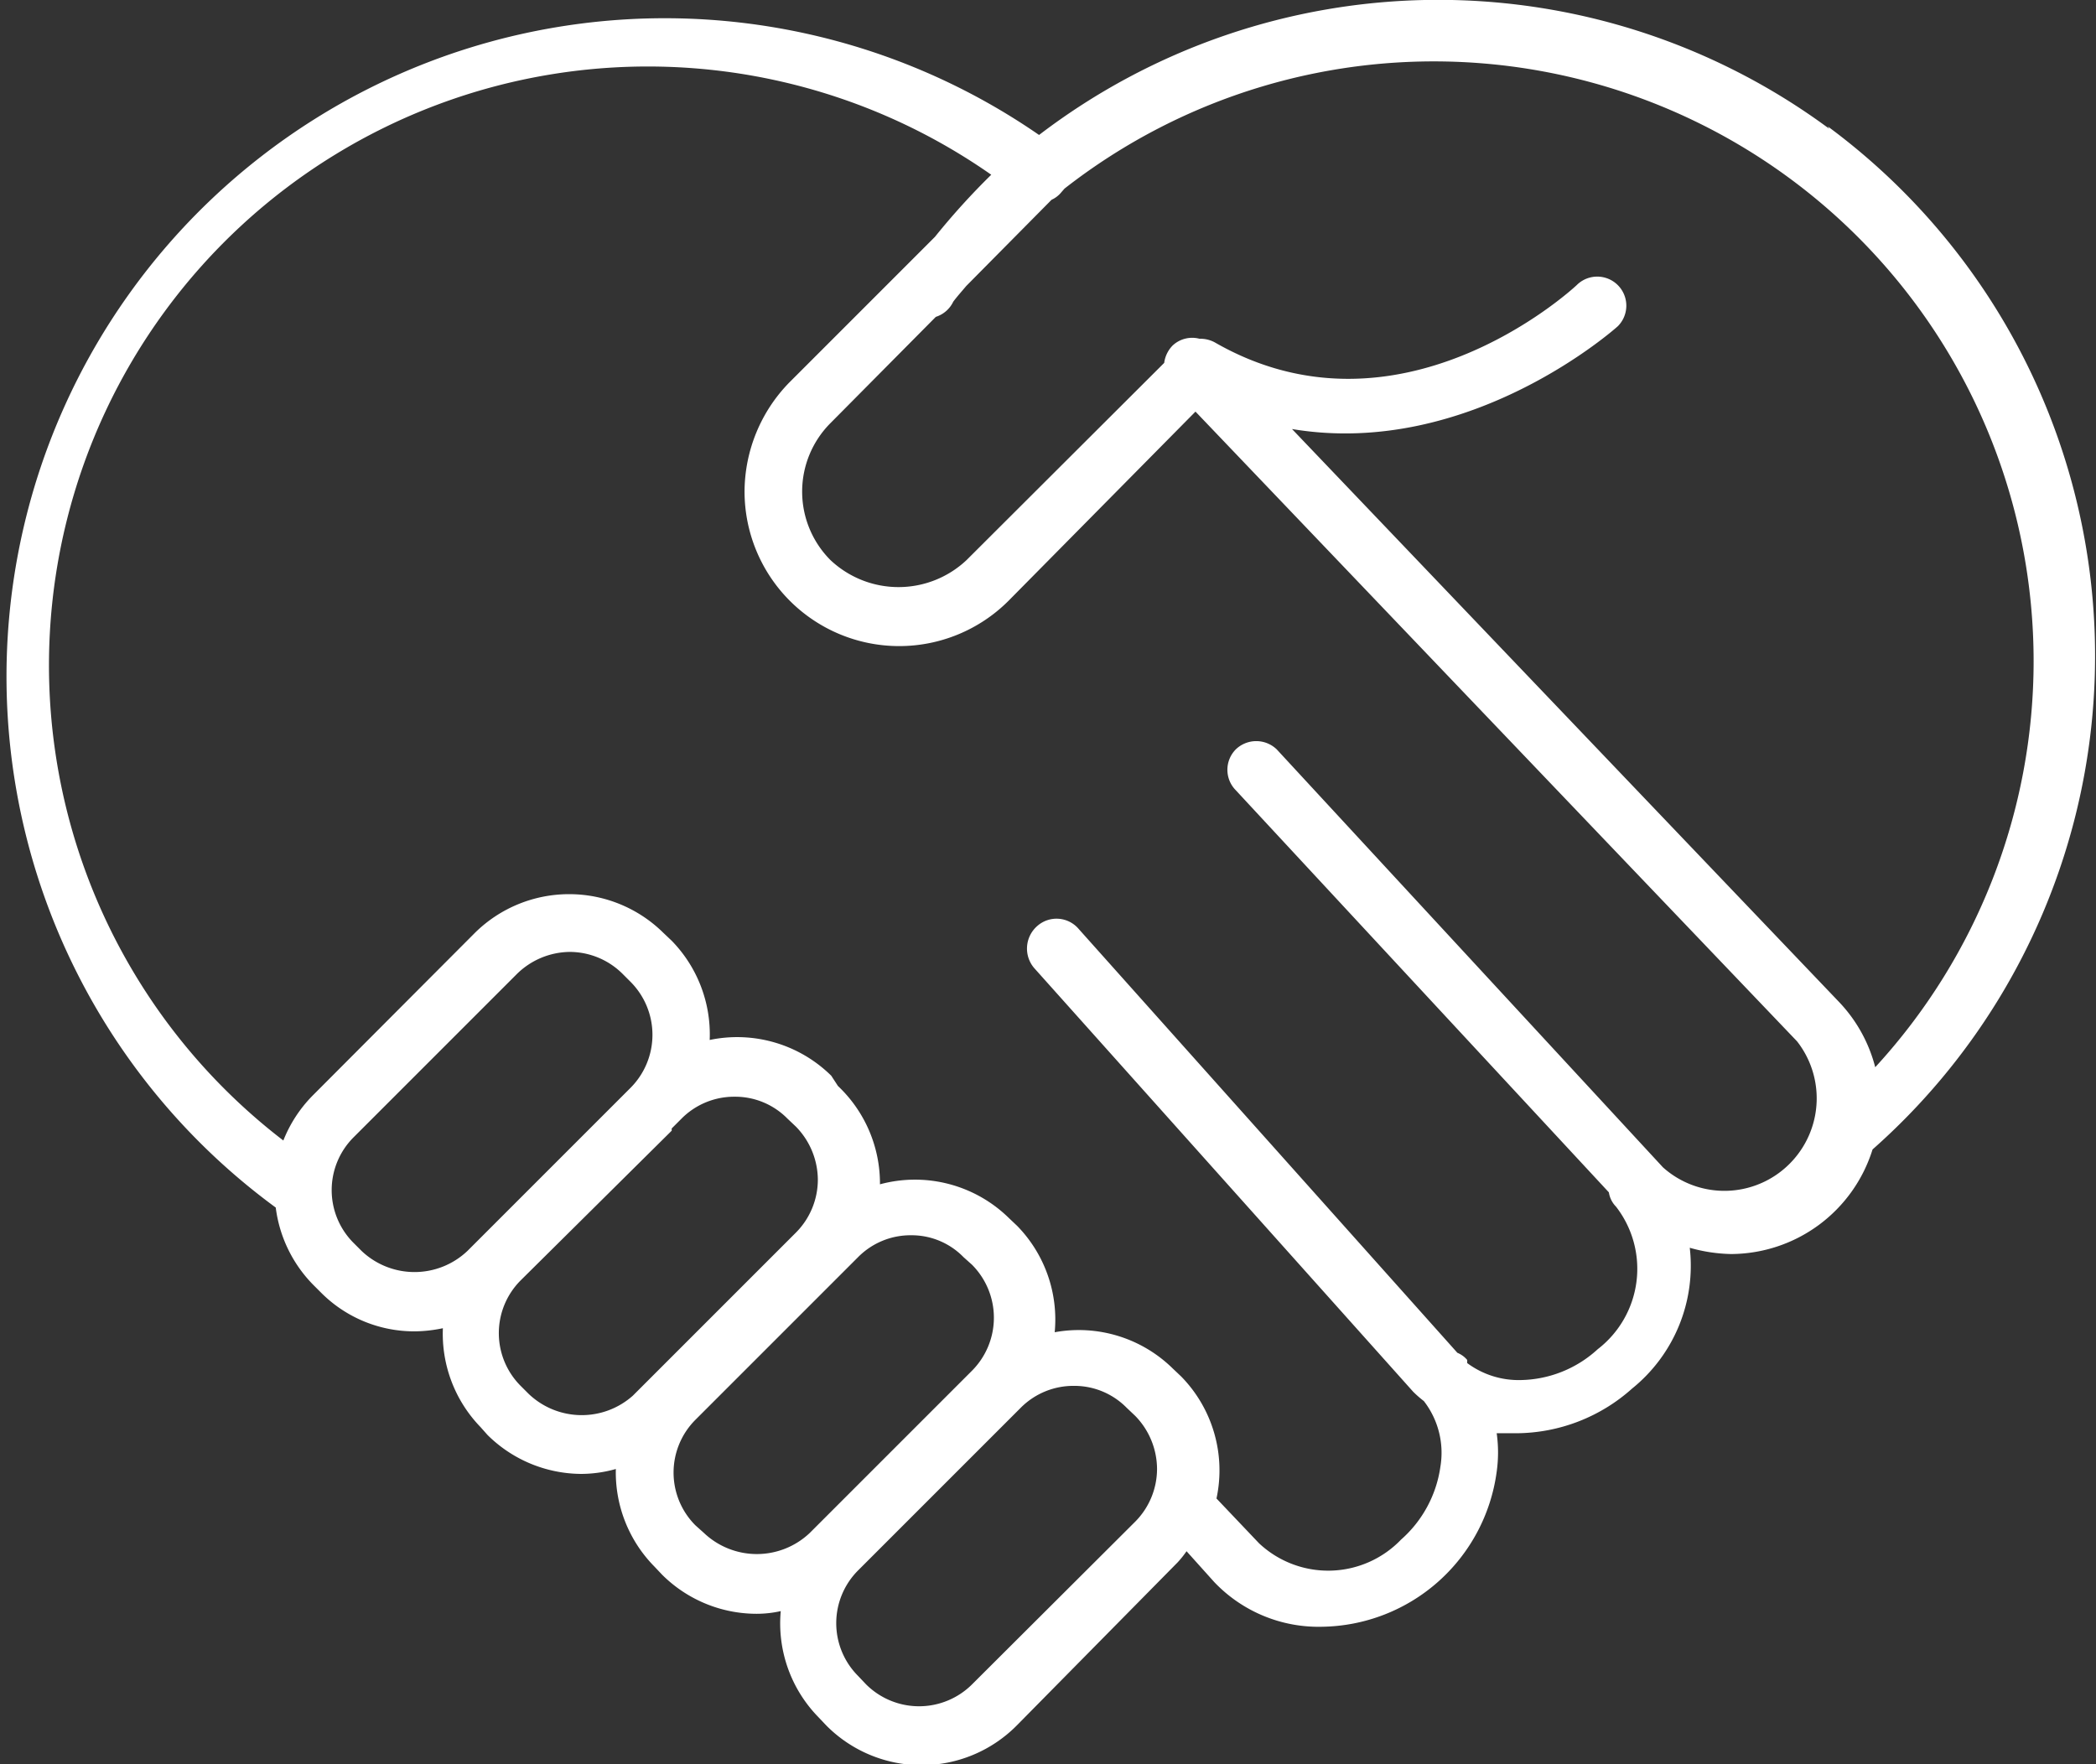 <svg id="Layer_1" data-name="Layer 1" xmlns="http://www.w3.org/2000/svg" viewBox="0 0 46.9 39.48"><rect x="0" y="0" width="46.9" height="39.48" fill="#333333" stroke="none"/><defs><style>.cls-1{fill:#fff;}</style></defs><path class="cls-1" d="M42.18,7.58a14.71,14.71,0,0,0-17.68.14h0a14.73,14.73,0,0,0-17.08,24,3,3,0,0,0,.83,1.72l.18.18a2.94,2.94,0,0,0,2.11.87,3.18,3.18,0,0,0,.62-.07A3,3,0,0,0,12,36.63l.16.18a3,3,0,0,0,2.1.87,2.87,2.87,0,0,0,.77-.11,3,3,0,0,0,.86,2.18l.18.19a3,3,0,0,0,2.11.87,2.48,2.48,0,0,0,.54-.06,3,3,0,0,0,.84,2.37l.18.19a3,3,0,0,0,4.26,0l3.6-3.65a2.19,2.19,0,0,0,.2-.25l.62.69a3.22,3.22,0,0,0,2.41,1l0,0a4,4,0,0,0,3.91-3.47,3.09,3.09,0,0,0,0-.86l.45,0v0a3.91,3.91,0,0,0,2.58-1,3.53,3.53,0,0,0,1.29-3.15,3.6,3.6,0,0,0,.92.14,3.33,3.33,0,0,0,3.17-2.34,14.73,14.73,0,0,0-1-22.89ZM9.34,32.69l-.18-.18h0a1.67,1.67,0,0,1,0-2.36l3.65-3.65A1.71,1.71,0,0,1,14,26a1.68,1.68,0,0,1,1.18.49l.18.18a1.68,1.68,0,0,1,0,2.37l-3.65,3.65A1.72,1.72,0,0,1,9.34,32.69Zm3.74,3.2-.18-.18h0a1.67,1.67,0,0,1,0-2.36l0,0L16.28,30l0-.05.22-.22a1.66,1.66,0,0,1,1.19-.49,1.64,1.64,0,0,1,1.18.49l.19.18a1.71,1.71,0,0,1,.49,1.19,1.68,1.68,0,0,1-.49,1.18l-3.65,3.65A1.72,1.72,0,0,1,13.08,35.89ZM17,39l-.19-.17h0a1.67,1.67,0,0,1,0-2.36l3.64-3.64a1.65,1.65,0,0,1,1.19-.49,1.62,1.62,0,0,1,1.17.49L23,33a1.68,1.68,0,0,1,0,2.37L19.37,39A1.72,1.72,0,0,1,17,39Zm6,3.39a1.68,1.68,0,0,1-2.37,0l-.18-.19h0a1.67,1.67,0,0,1,0-2.36l3.64-3.64a1.66,1.66,0,0,1,1.19-.49,1.64,1.64,0,0,1,1.18.49l.19.18a1.71,1.71,0,0,1,.49,1.19,1.68,1.68,0,0,1-.49,1.18ZM41.37,30.66a2.06,2.06,0,0,1-2.91.16l-8.64-9.35h0a.66.66,0,0,0-.92,0h0a.65.65,0,0,0,0,.91l8.35,9a.58.58,0,0,0,.16.32A2.27,2.27,0,0,1,37,34.89a2.61,2.61,0,0,1-1.72.69,1.93,1.93,0,0,1-1.2-.38l0-.07a.57.57,0,0,0-.22-.16l-8.47-9.48a.65.65,0,0,0-.93-.07.67.67,0,0,0-.07.94l8.48,9.48a2.41,2.41,0,0,0,.24.21,1.89,1.89,0,0,1,.37,1.47,2.67,2.67,0,0,1-.88,1.63,2.26,2.26,0,0,1-3.18.08l-.95-1a3,3,0,0,0-.79-2.73l-.19-.18a3,3,0,0,0-2.64-.81,3,3,0,0,0-.84-2.38l-.19-.18a3,3,0,0,0-2.88-.75A3,3,0,0,0,20,29l-.15-.23a3,3,0,0,0-2.72-.8,3,3,0,0,0-.85-2.22l-.19-.18a3,3,0,0,0-4.21,0L8.24,29.22a3,3,0,0,0-.65,1A13.4,13.4,0,0,1,23.43,8.61,16.07,16.07,0,0,0,22.17,10l-3.26,3.26a3.51,3.51,0,0,0-1,2.43,3.46,3.46,0,0,0,5.9,2.46L28,13.91,41.46,28A2.07,2.07,0,0,1,41.37,30.66Zm1.84-2.08a3.31,3.31,0,0,0-.8-1.45L30.16,14.3c4,.67,7.29-2.3,7.29-2.3h0a.65.65,0,1,0-.92-.92c-.16.15-4,3.64-8.1,1.28a.68.68,0,0,0-.34-.08.64.64,0,0,0-.6.15.68.68,0,0,0-.19.39l-4.42,4.41a2.22,2.22,0,0,1-3.05,0,2.17,2.17,0,0,1,0-3.06l2.36-2.38a.65.65,0,0,0,.39-.34c.09-.12.19-.23.29-.35l1.91-1.93A.6.6,0,0,0,25,9l.07-.08a0,0,0,0,1,0,0A13.42,13.42,0,0,1,43.21,28.58Z" transform="translate(-1.25 -4.7)"/></svg>